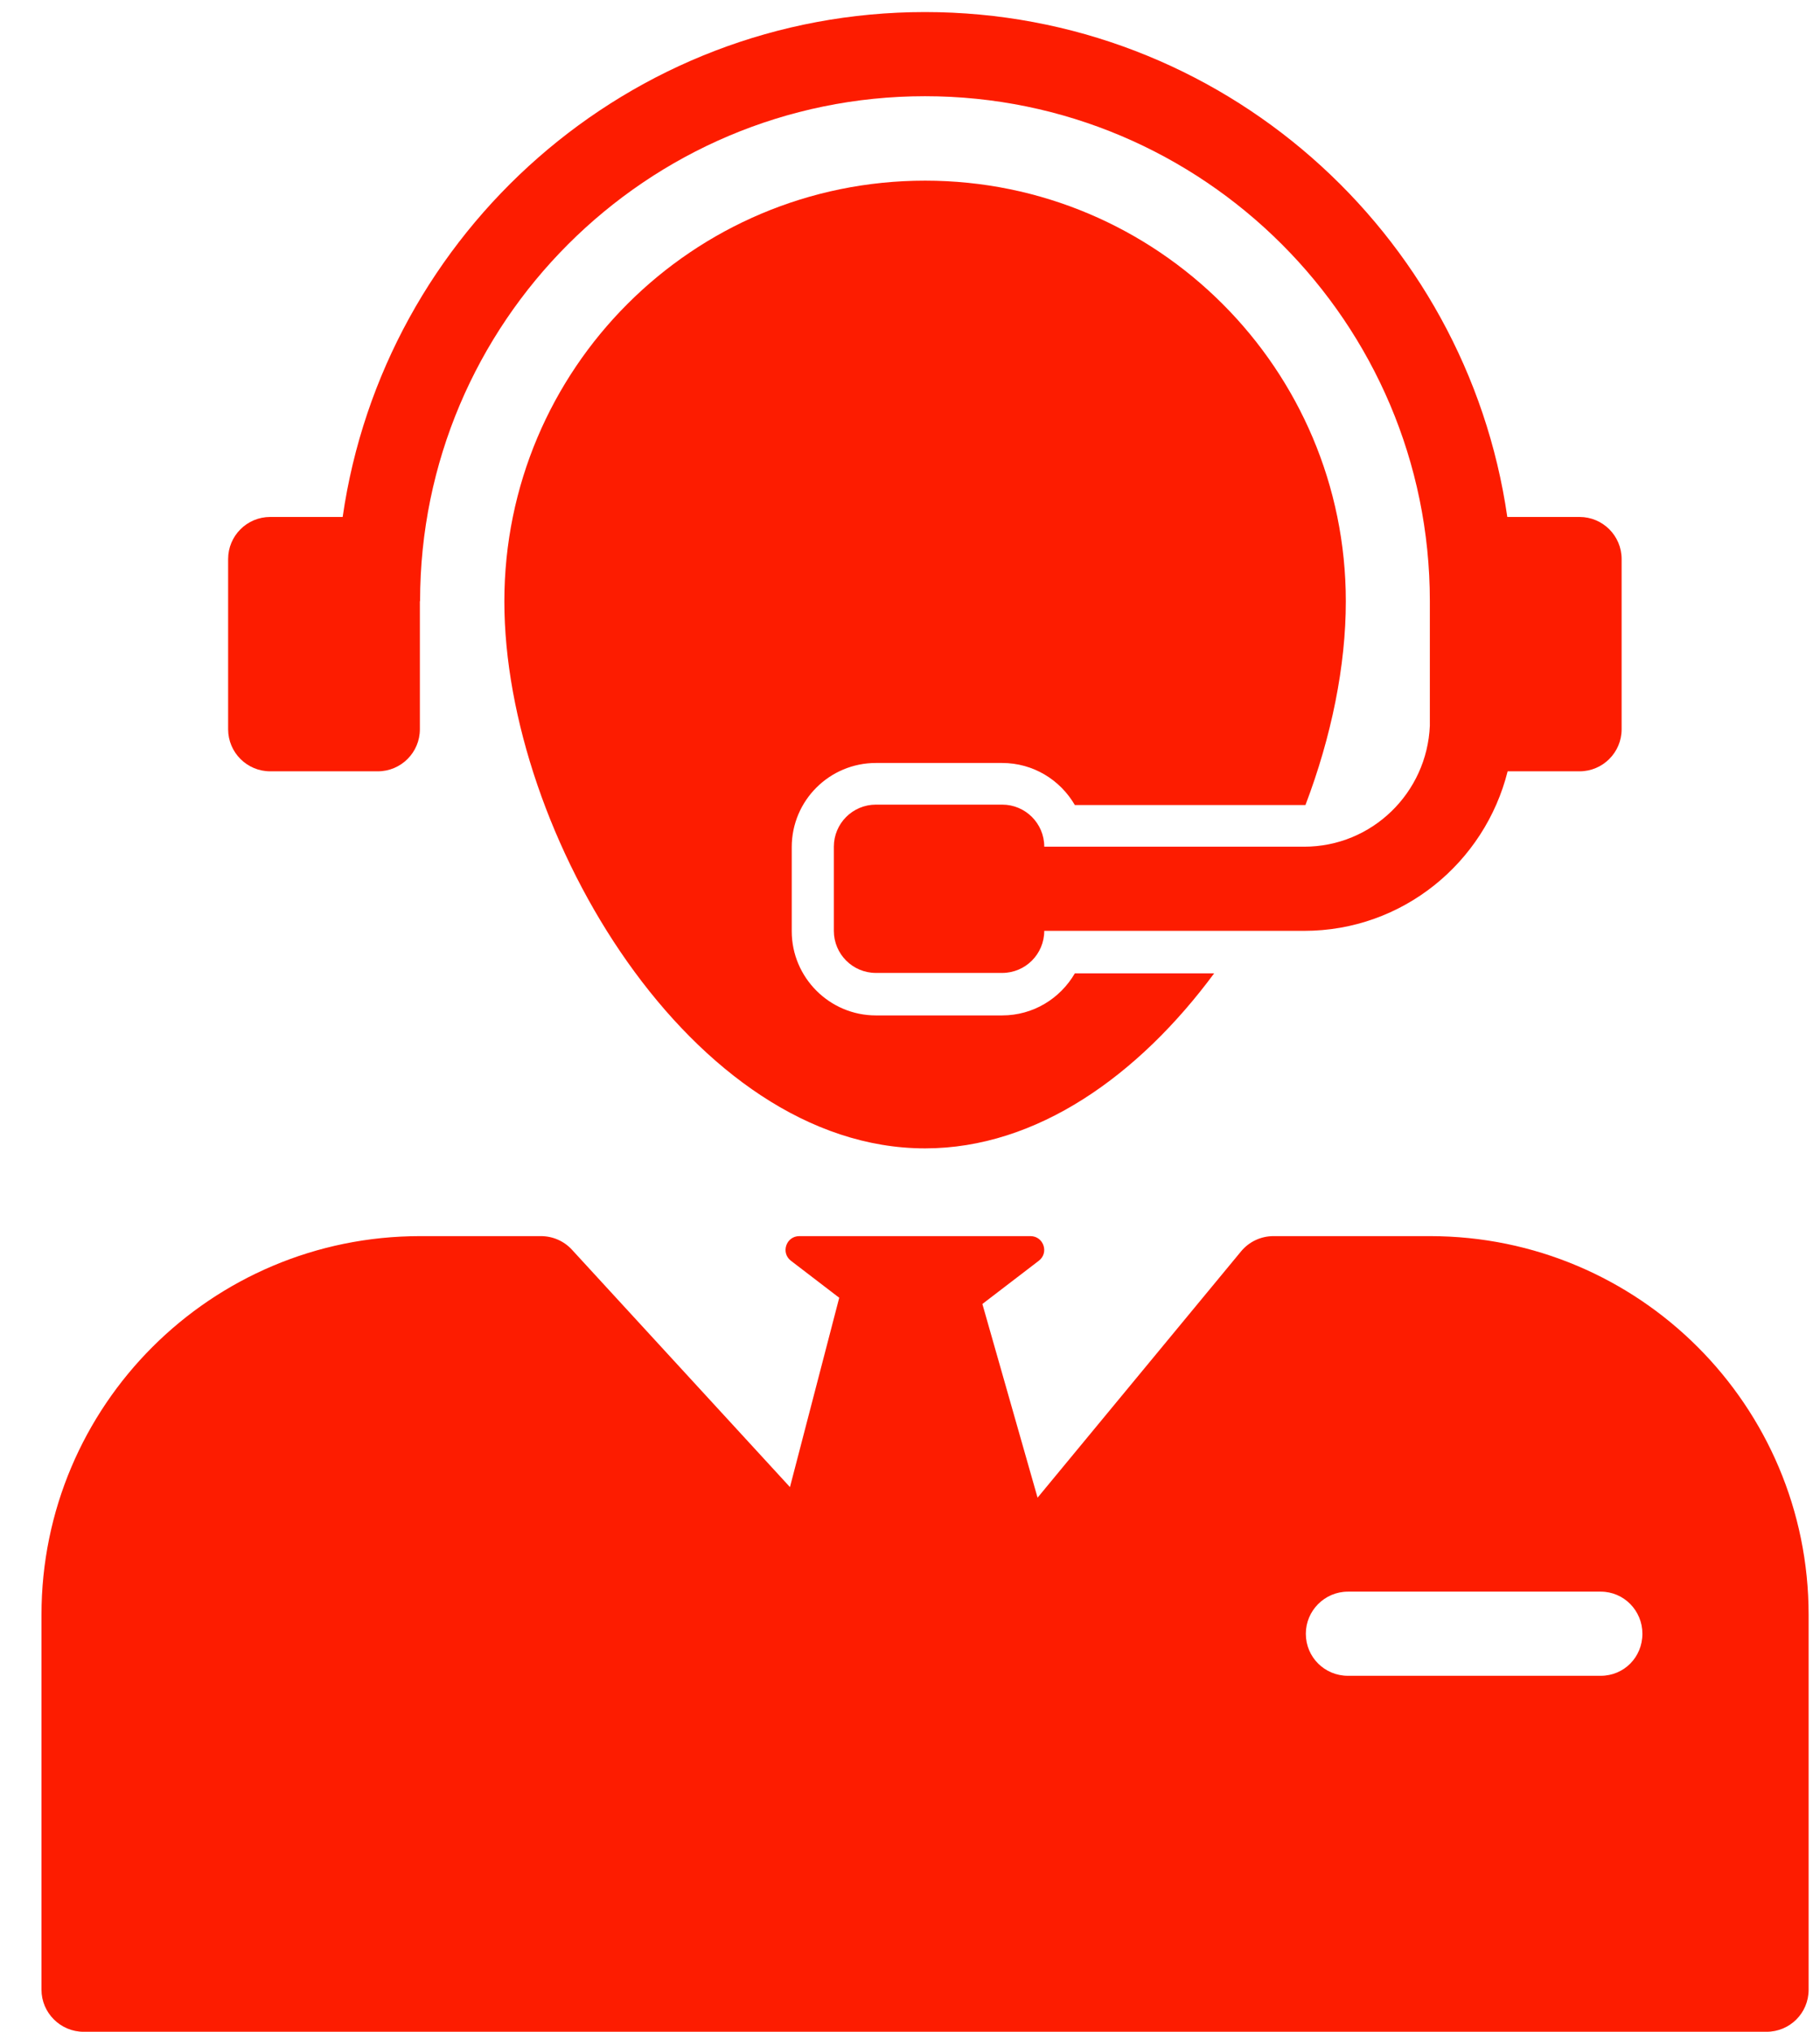 <svg xmlns="http://www.w3.org/2000/svg" fill="none" viewBox="0 0 43 48" height="48" width="43">
<path fill="#FD1C00" d="M20.694 18.025H23.676C24.411 18.025 25.048 18.423 25.395 19.019H30.843C31.459 17.399 31.797 15.729 31.797 14.208C31.797 8.721 27.344 4.268 21.857 4.268C16.359 4.268 11.916 8.721 11.916 14.208C11.916 19.695 16.359 27.13 21.857 27.13C24.501 27.13 26.907 25.401 28.686 22.995H25.395C25.048 23.591 24.411 23.989 23.676 23.989H20.694C19.6 23.989 18.706 23.095 18.706 22.001V20.013C18.706 18.91 19.6 18.025 20.694 18.025Z"></path>
<path fill="#FD1C00" d="M35.62 18.222H37.319C37.868 18.222 38.313 17.777 38.313 17.228V13.207C38.313 12.658 37.868 12.213 37.319 12.213H35.612C34.642 5.48 28.851 0.285 21.854 0.285C14.857 0.285 9.066 5.48 8.096 12.213H6.384C5.835 12.213 5.39 12.658 5.39 13.207V17.228C5.39 17.777 5.835 18.222 6.384 18.222H8.926C9.475 18.222 9.92 17.777 9.92 17.228V14.201H9.925C9.925 7.624 15.276 2.273 21.854 2.273C28.432 2.273 33.782 7.624 33.782 14.201V17.145C33.715 18.731 32.415 20.003 30.813 20.003H24.672C24.672 19.454 24.227 19.009 23.678 19.009H20.695C20.146 19.009 19.701 19.454 19.701 20.003V21.991C19.701 22.54 20.146 22.985 20.695 22.985H23.678C24.227 22.985 24.671 22.54 24.672 21.991H30.813C33.137 21.991 35.079 20.381 35.62 18.222Z"></path>
<path fill="#FD1C00" d="M33.785 29.203H30.087C29.791 29.203 29.51 29.335 29.321 29.564L24.514 35.382L23.21 30.806L24.543 29.785C24.79 29.597 24.656 29.203 24.346 29.203H18.885C18.574 29.203 18.441 29.597 18.687 29.785L19.828 30.659L18.664 35.132L13.513 29.524C13.325 29.319 13.059 29.203 12.781 29.203H9.927C4.986 29.203 0.98 33.208 0.98 38.149V47.006C0.98 47.552 1.428 48 1.975 48H41.737C42.284 48 42.731 47.562 42.731 47.006V38.149C42.731 33.208 38.726 29.203 33.785 29.203ZM37.82 39.59H31.846C31.299 39.59 30.852 39.153 30.852 38.596C30.852 38.05 31.299 37.602 31.846 37.602H37.82C38.367 37.602 38.804 38.05 38.804 38.596C38.804 39.153 38.367 39.59 37.82 39.59Z"></path>
</svg>
